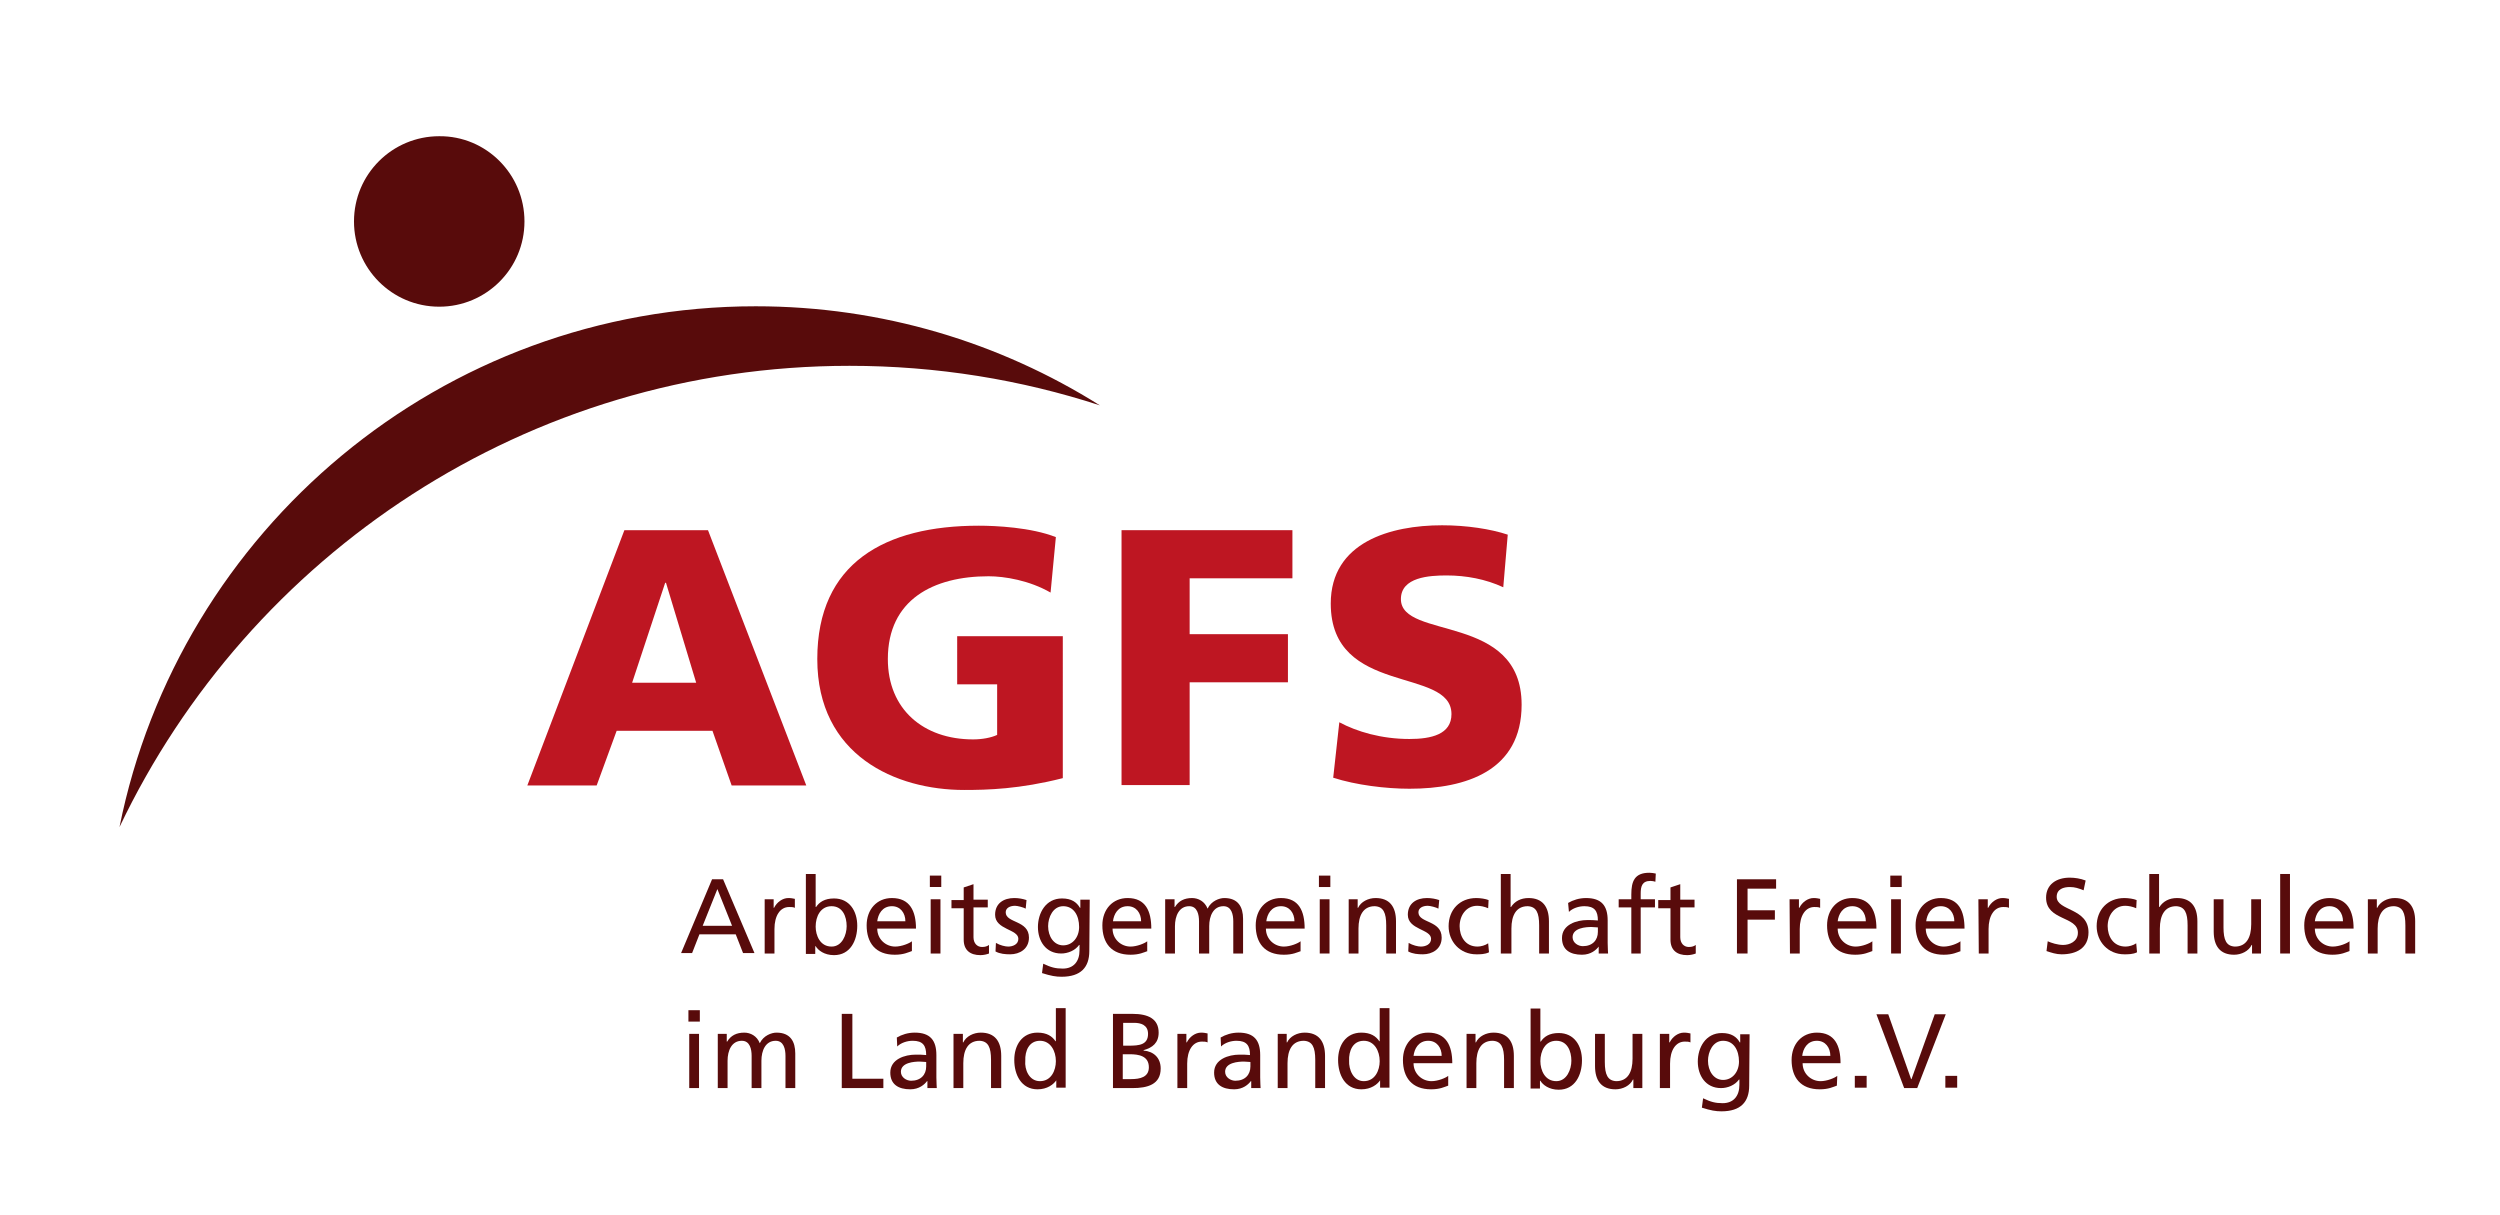 <?xml version="1.0" encoding="utf-8"?>
<!-- Generator: Adobe Illustrator 27.9.1, SVG Export Plug-In . SVG Version: 6.00 Build 0)  -->
<svg version="1.1" id="Ebene_1" xmlns="http://www.w3.org/2000/svg" xmlns:xlink="http://www.w3.org/1999/xlink" x="0px" y="0px"
	 viewBox="0 0 613 298" style="enable-background:new 0 0 613 298;" xml:space="preserve">
<style type="text/css">
	.st0{fill:#580B0B;}
	.st1{fill:#BE1622;}
	.st2{fill:none;}
</style>
<g>
	<path class="st0" d="M174.6,215.6h2.7l7.7,18.1h-2.8l-1.8-4.6h-8.9l-1.8,4.6H167L174.6,215.6z M175.9,218l-3.6,9h7.2L175.9,218z"/>
	<path class="st0" d="M187.4,220.5h2.3v2.1h0.1c0.7-1.4,2.1-2.4,3.5-2.4c0.7,0,1.1,0.1,1.6,0.2v2.2c-0.4-0.2-0.9-0.2-1.4-0.2
		c-2.2,0-3.6,2.1-3.6,5.4v6h-2.4v-13.3H187.4z"/>
	<path class="st0" d="M197.6,214.3h2.4v8.1h0.1c0.8-1.2,2.1-2.1,4.4-2.1c3.8,0,5.7,3.1,5.7,6.7s-1.7,7.2-5.7,7.2
		c-2.4,0-3.9-1.2-4.5-2.2h-0.1v1.9h-2.3V214.3z M203.9,222.2c-2.7,0-3.9,2.5-3.9,5c0,2.2,1.1,4.9,3.9,4.9c2.6,0,3.7-2.9,3.7-5
		C207.6,224.7,206.6,222.2,203.9,222.2z"/>
	<path class="st0" d="M223.6,233.2c-0.9,0.3-2,0.9-4.2,0.9c-4.7,0-6.9-2.9-6.9-7.2c0-3.9,2.5-6.7,6.2-6.7c4.4,0,5.9,3.2,5.9,7.5
		h-9.5c0,2.6,2.1,4.4,4.4,4.4c1.6,0,3.5-0.8,4.1-1.3V233.2z M222,225.9c0-2-1.2-3.7-3.3-3.7c-2.4,0-3.4,2-3.6,3.7H222z"/>
	<path class="st0" d="M230.8,217.5H228v-2.8h2.8V217.5z M228.2,220.5h2.4v13.3h-2.4V220.5z"/>
	<path class="st0" d="M242.2,222.5h-3.5v7.3c0,1.5,0.9,2.4,2.1,2.4c0.8,0,1.3-0.2,1.7-0.5v2.1c-0.5,0.2-1.3,0.4-2.1,0.4
		c-2.5,0-4.1-1.2-4.1-3.8v-7.7h-3v-2h3v-3.1l2.4-0.8v3.8h3.5V222.5z"/>
	<path class="st0" d="M244.2,231.2c1,0.6,2.3,0.9,3,0.9c1.1,0,2.5-0.5,2.5-1.9c0-2.4-5.7-2.2-5.7-5.9c0-2.8,2.1-4.1,4.7-4.1
		c1.1,0,2.1,0.2,3,0.5l-0.2,2.1c-0.5-0.3-2-0.7-2.6-0.7c-1.2,0-2.3,0.5-2.3,1.6c0,2.7,5.7,1.9,5.7,6.2c0,2.8-2.3,4.1-4.6,4.1
		c-1.2,0-2.5-0.1-3.6-0.7L244.2,231.2z"/>
	<path class="st0" d="M267.1,233.2c0,4-2.1,6.3-6.8,6.3c-1.4,0-2.6-0.2-4.8-0.9l0.3-2.3c1.9,0.9,3,1.2,4.8,1.2
		c2.6,0,4.1-1.7,4.1-4.5v-1.3h-0.1c-1,1.4-2.8,2.1-4.4,2.1c-3.8,0-5.7-3.1-5.7-6.5s1.9-7,5.9-7c2.3,0,3.6,0.9,4.4,2.3h0.1v-2h2.3
		L267.1,233.2L267.1,233.2z M264.6,227.3c0-2.8-1.3-5.1-3.9-5.1c-2.5,0-3.7,2.7-3.7,4.9c0,2.5,1.4,4.7,3.7,4.7
		C263,231.8,264.6,229.8,264.6,227.3z"/>
	<path class="st0" d="M281.4,233.2c-0.9,0.3-2,0.9-4.2,0.9c-4.7,0-6.9-2.9-6.9-7.2c0-3.9,2.5-6.7,6.2-6.7c4.4,0,5.8,3.2,5.8,7.5
		h-9.5c0,2.6,2.1,4.4,4.4,4.4c1.6,0,3.5-0.8,4.1-1.3v2.4H281.4z M279.8,225.9c0-2-1.2-3.7-3.3-3.7c-2.4,0-3.4,2-3.6,3.7H279.8z"/>
	<path class="st0" d="M285.7,220.5h2.3v1.9h0.1c0.9-1.5,2.3-2.2,4.2-2.2c1.5,0,3.1,0.8,3.8,2.6c0.9-1.9,2.9-2.6,4.1-2.6
		c3.4,0,4.6,2.2,4.6,5.1v8.5h-2.4v-7.9c0-1.6-0.4-3.7-2.4-3.7c-2.5,0-3.5,2.4-3.5,4.9v6.7H294v-7.9c0-1.6-0.4-3.7-2.4-3.7
		c-2.5,0-3.5,2.4-3.5,4.9v6.7h-2.4V220.5z"/>
	<path class="st0" d="M319,233.2c-0.9,0.3-2,0.9-4.2,0.9c-4.7,0-6.9-2.9-6.9-7.2c0-3.9,2.5-6.7,6.2-6.7c4.4,0,5.8,3.2,5.8,7.5h-9.5
		c0,2.6,2.1,4.4,4.4,4.4c1.6,0,3.5-0.8,4.1-1.3v2.4H319z M317.4,225.9c0-2-1.2-3.7-3.3-3.7c-2.4,0-3.4,2-3.6,3.7H317.4z"/>
	<path class="st0" d="M326.2,217.5h-2.8v-2.8h2.8V217.5z M323.6,220.5h2.4v13.3h-2.4V220.5z"/>
	<path class="st0" d="M330.5,220.5h2.4v2.1h0.1c0.7-1.5,2.5-2.4,4.3-2.4c3.4,0,5,2.1,5,5.7v7.9h-2.4v-6.9c0-3.1-0.7-4.6-2.8-4.7
		c-2.8,0-4,2.2-4,5.5v6.1h-2.4v-13.3H330.5z"/>
	<path class="st0" d="M345.4,231.2c1,0.6,2.3,0.9,3,0.9c1.1,0,2.5-0.5,2.5-1.9c0-2.4-5.7-2.2-5.7-5.9c0-2.8,2.1-4.1,4.7-4.1
		c1.1,0,2.1,0.2,3,0.5l-0.2,2.1c-0.5-0.3-2-0.7-2.6-0.7c-1.2,0-2.3,0.5-2.3,1.6c0,2.7,5.7,1.9,5.7,6.2c0,2.8-2.3,4.1-4.6,4.1
		c-1.2,0-2.5-0.1-3.6-0.7L345.4,231.2z"/>
	<path class="st0" d="M364.9,222.7c-0.9-0.4-1.9-0.6-2.7-0.6c-2.7,0-4.3,2.4-4.3,5c0,2.4,1.3,5,4.4,5c0.8,0,1.9-0.3,2.6-0.8l0.2,2.2
		c-1,0.5-2.2,0.5-3.1,0.5c-4,0-6.8-3.1-6.8-6.9c0-4,2.7-6.9,6.8-6.9c1,0,2.3,0.2,3,0.5L364.9,222.7z"/>
	<path class="st0" d="M368,214.3h2.4v8.1h0.1c0.9-1.4,2.4-2.2,4.3-2.2c3.4,0,5,2.1,5,5.7v7.9h-2.4v-6.9c0-3.1-0.7-4.6-2.8-4.7
		c-2.8,0-4,2.2-4,5.5v6.1H368V214.3z"/>
	<path class="st0" d="M384.5,221.4c1.2-0.7,2.7-1.2,4.4-1.2c3.8,0,5.3,1.9,5.3,5.5v5.5c0,1.5,0.1,2.2,0.1,2.6H392v-1.7l0,0
		c-0.6,0.8-1.9,2-4.1,2c-2.9,0-4.9-1.2-4.9-4.1c0-3.3,3.6-4.4,6.2-4.4c1,0,1.6,0,2.6,0.1c0-2.3-0.8-3.5-3.3-3.5
		c-1.4,0-2.9,0.5-3.8,1.4L384.5,221.4z M391.8,227.4c-0.5,0-1-0.1-1.6-0.1c-1.3,0-4.6,0.2-4.6,2.5c0,1.4,1.4,2.2,2.5,2.2
		c2.4,0,3.7-1.5,3.7-3.5L391.8,227.4L391.8,227.4z"/>
	<path class="st0" d="M400,222.5h-3.1v-2h3.1v-1.2c0-3.2,0.8-5.3,4.4-5.3c0.6,0,1.1,0.1,1.6,0.2l-0.1,2c-0.3-0.1-0.8-0.2-1.2-0.2
		c-2.1,0-2.4,1.4-2.4,3.1v1.4h3.5v2h-3.5v11.3H400V222.5z"/>
	<path class="st0" d="M415.5,222.5H412v7.3c0,1.5,0.9,2.4,2.1,2.4c0.8,0,1.3-0.2,1.7-0.5v2.1c-0.5,0.2-1.3,0.4-2.1,0.4
		c-2.5,0-4.1-1.2-4.1-3.8v-7.7h-3v-2h3v-3.1l2.4-0.8v3.8h3.5L415.5,222.5L415.5,222.5z"/>
	<path class="st0" d="M425.9,215.6h9.6v2.3h-7v5.3h6.7v2.3h-6.7v8.3h-2.6V215.6z"/>
	<path class="st0" d="M438.8,220.5h2.3v2.1h0.1c0.7-1.4,2.1-2.4,3.5-2.4c0.7,0,1.1,0.1,1.6,0.2v2.2c-0.4-0.2-0.9-0.2-1.4-0.2
		c-2.2,0-3.6,2.1-3.6,5.4v6h-2.4L438.8,220.5L438.8,220.5z"/>
	<path class="st0" d="M459.1,233.2c-0.9,0.3-2,0.9-4.2,0.9c-4.7,0-6.9-2.9-6.9-7.2c0-3.9,2.5-6.7,6.2-6.7c4.4,0,5.9,3.2,5.9,7.5
		h-9.5c0,2.6,2.1,4.4,4.4,4.4c1.6,0,3.5-0.8,4.1-1.3V233.2z M457.5,225.9c0-2-1.2-3.7-3.3-3.7c-2.4,0-3.4,2-3.6,3.7H457.5z"/>
	<path class="st0" d="M466.3,217.5h-2.8v-2.8h2.8V217.5z M463.7,220.5h2.4v13.3h-2.4V220.5z"/>
	<path class="st0" d="M480.8,233.2c-0.9,0.3-2,0.9-4.2,0.9c-4.7,0-6.9-2.9-6.9-7.2c0-3.9,2.5-6.7,6.2-6.7c4.4,0,5.8,3.2,5.8,7.5
		h-9.5c0,2.6,2.1,4.4,4.4,4.4c1.6,0,3.5-0.8,4.1-1.3v2.4H480.8z M479.2,225.9c0-2-1.2-3.7-3.3-3.7c-2.4,0-3.4,2-3.6,3.7H479.2z"/>
	<path class="st0" d="M485.1,220.5h2.3v2.1h0.1c0.7-1.4,2.1-2.4,3.5-2.4c0.7,0,1.1,0.1,1.6,0.2v2.2c-0.4-0.2-0.9-0.2-1.4-0.2
		c-2.2,0-3.6,2.1-3.6,5.4v6h-2.4L485.1,220.5L485.1,220.5z"/>
	<path class="st0" d="M510.9,218.3c-1.3-0.5-2.1-0.8-3.4-0.8c-1.5,0-3.2,0.5-3.2,2.4c0,3.5,7.8,2.7,7.8,8.7c0,3.9-3,5.4-6.6,5.4
		c-1.3,0-2.5-0.4-3.7-0.8l0.3-2.4c0.9,0.4,2.4,0.9,3.8,0.9c1.5,0,3.6-0.8,3.6-3c0-4.1-7.8-2.9-7.8-8.6c0-3.2,2.5-4.9,5.8-4.9
		c1.2,0,2.6,0.2,3.9,0.7L510.9,218.3z"/>
	<path class="st0" d="M523.8,222.7c-0.9-0.4-1.9-0.6-2.7-0.6c-2.7,0-4.3,2.4-4.3,5c0,2.4,1.3,5,4.4,5c0.8,0,1.9-0.3,2.6-0.8l0.2,2.2
		c-1,0.5-2.2,0.5-3.1,0.5c-4,0-6.8-3.1-6.8-6.9c0-4,2.7-6.9,6.8-6.9c1,0,2.3,0.2,3,0.5L523.8,222.7z"/>
	<path class="st0" d="M527,214.3h2.4v8.1h0.1c0.9-1.4,2.4-2.2,4.3-2.2c3.4,0,5,2.1,5,5.7v7.9h-2.4v-6.9c0-3.1-0.7-4.6-2.8-4.7
		c-2.8,0-4,2.2-4,5.5v6.1H527V214.3z"/>
	<path class="st0" d="M554.6,233.8h-2.4v-2.1h-0.1c-0.7,1.5-2.5,2.4-4.3,2.4c-3.4,0-5-2.1-5-5.7v-7.9h2.4v6.9c0,3.1,0.7,4.6,2.8,4.7
		c2.8,0,4-2.2,4-5.5v-6.1h2.4v13.3H554.6z"/>
	<path class="st0" d="M559.1,214.3h2.4v19.5h-2.4V214.3z"/>
	<path class="st0" d="M576.1,233.2c-0.9,0.3-2,0.9-4.2,0.9c-4.7,0-6.9-2.9-6.9-7.2c0-3.9,2.5-6.7,6.2-6.7c4.4,0,5.9,3.2,5.9,7.5
		h-9.5c0,2.6,2.1,4.4,4.4,4.4c1.6,0,3.5-0.8,4.1-1.3V233.2z M574.5,225.9c0-2-1.2-3.7-3.3-3.7c-2.4,0-3.4,2-3.6,3.7H574.5z"/>
	<path class="st0" d="M580.4,220.5h2.4v2.1h0.1c0.7-1.5,2.5-2.4,4.3-2.4c3.4,0,5,2.1,5,5.7v7.9h-2.4v-6.9c0-3.1-0.7-4.6-2.8-4.7
		c-2.8,0-4,2.2-4,5.5v6.1h-2.4v-13.3H580.4z"/>
	<path class="st0" d="M171.6,250.5h-2.8v-2.8h2.8V250.5z M169,253.5h2.4v13.3H169V253.5z"/>
	<path class="st0" d="M175.9,253.5h2.3v1.9h0.1c0.9-1.5,2.3-2.2,4.2-2.2c1.5,0,3.1,0.8,3.8,2.6c0.9-1.9,2.9-2.6,4.1-2.6
		c3.4,0,4.6,2.2,4.6,5.1v8.5h-2.4v-7.9c0-1.6-0.4-3.7-2.4-3.7c-2.5,0-3.5,2.4-3.5,4.9v6.7h-2.4v-7.9c0-1.6-0.4-3.7-2.4-3.7
		c-2.5,0-3.5,2.4-3.5,4.9v6.7H176v-13.3H175.9z"/>
	<path class="st0" d="M206.4,248.6h2.6v15.9h7.6v2.3h-10.2V248.6z"/>
	<path class="st0" d="M219.9,254.4c1.2-0.7,2.7-1.2,4.4-1.2c3.8,0,5.3,1.9,5.3,5.5v5.5c0,1.5,0.1,2.2,0.1,2.6h-2.3v-1.7h-0.1
		c-0.6,0.8-1.9,2-4.1,2c-2.9,0-4.9-1.2-4.9-4.1c0-3.3,3.6-4.4,6.2-4.4c1,0,1.6,0,2.6,0.1c0-2.3-0.8-3.5-3.3-3.5
		c-1.4,0-2.9,0.5-3.8,1.4L219.9,254.4z M227.1,260.4c-0.5,0-1-0.1-1.6-0.1c-1.3,0-4.6,0.2-4.6,2.5c0,1.4,1.4,2.2,2.5,2.2
		c2.4,0,3.7-1.5,3.7-3.5V260.4z"/>
	<path class="st0" d="M233.7,253.5h2.4v2.1h0.1c0.7-1.5,2.5-2.4,4.3-2.4c3.4,0,5,2.1,5,5.7v7.9H243v-6.9c0-3.1-0.7-4.6-2.8-4.7
		c-2.8,0-4,2.2-4,5.5v6.1h-2.4v-13.3H233.7z"/>
	<path class="st0" d="M259,264.9L259,264.9c-0.7,1-2.2,2.2-4.6,2.2c-4,0-5.7-3.6-5.7-7.2s1.9-6.7,5.7-6.7c2.3,0,3.6,0.9,4.4,2.1h0.1
		v-8.1h2.4v19.5H259V264.9z M255,265.1c2.8,0,3.9-2.7,3.9-4.9c0-2.5-1.3-5-3.9-5c-2.7,0-3.7,2.5-3.6,4.9
		C251.2,262.2,252.3,265.1,255,265.1z"/>
	<path class="st0" d="M272.8,248.6h4.9c3.8,0,6.4,1.2,6.4,4.6c0,2.5-1.5,3.7-3.7,4.3v0.1c2.5,0.2,4.2,1.8,4.2,4.4
		c0,3.9-3.2,4.8-6.9,4.8h-4.8v-18.2H272.8z M275.4,256.4h1.4c2.5,0,4.7-0.2,4.7-2.9c0-2.2-1.8-2.7-3.4-2.7h-2.7V256.4z M275.4,264.6
		h1.9c2.3,0,4.4-0.5,4.4-2.9c0-2.8-2.5-3.2-4.7-3.2h-1.7v6.1H275.4z"/>
	<path class="st0" d="M288.6,253.5h2.3v2.1h0.1c0.7-1.4,2.1-2.4,3.5-2.4c0.7,0,1.1,0.1,1.6,0.2v2.2c-0.4-0.2-0.9-0.2-1.4-0.2
		c-2.2,0-3.6,2.1-3.6,5.4v6h-2.4v-13.3H288.6z"/>
	<path class="st0" d="M299.3,254.4c1.2-0.7,2.7-1.2,4.4-1.2c3.8,0,5.3,1.9,5.3,5.5v5.5c0,1.5,0.1,2.2,0.1,2.6h-2.3v-1.7h-0.1
		c-0.6,0.8-1.9,2-4.1,2c-2.9,0-4.9-1.2-4.9-4.1c0-3.3,3.6-4.4,6.2-4.4c1,0,1.6,0,2.6,0.1c0-2.3-0.8-3.5-3.3-3.5
		c-1.4,0-2.9,0.5-3.8,1.4L299.3,254.4z M306.6,260.4c-0.5,0-1-0.1-1.6-0.1c-1.3,0-4.6,0.2-4.6,2.5c0,1.4,1.4,2.2,2.5,2.2
		c2.4,0,3.7-1.5,3.7-3.5V260.4z"/>
	<path class="st0" d="M313.1,253.5h2.4v2.1h0.1c0.7-1.5,2.5-2.4,4.3-2.4c3.4,0,5,2.1,5,5.7v7.9h-2.4v-6.9c0-3.1-0.7-4.6-2.8-4.7
		c-2.8,0-4,2.2-4,5.5v6.1h-2.4v-13.3H313.1z"/>
	<path class="st0" d="M338.4,264.9L338.4,264.9c-0.7,1-2.2,2.2-4.6,2.2c-4,0-5.7-3.6-5.7-7.2s1.9-6.7,5.7-6.7c2.3,0,3.6,0.9,4.4,2.1
		h0.1v-8.1h2.4v19.5h-2.3V264.9z M334.4,265.1c2.8,0,3.9-2.7,3.9-4.9c0-2.5-1.3-5-3.9-5c-2.7,0-3.7,2.5-3.6,4.9
		C330.7,262.2,331.8,265.1,334.4,265.1z"/>
	<path class="st0" d="M355.1,266.2c-0.9,0.3-2,0.9-4.2,0.9c-4.7,0-6.9-2.9-6.9-7.2c0-3.9,2.5-6.7,6.2-6.7c4.4,0,5.9,3.2,5.9,7.5
		h-9.5c0,2.6,2.1,4.4,4.4,4.4c1.6,0,3.5-0.8,4.1-1.3V266.2z M353.5,258.9c0-2-1.2-3.7-3.3-3.7c-2.4,0-3.4,2-3.6,3.7H353.5z"/>
	<path class="st0" d="M359.4,253.5h2.4v2.1h0.1c0.7-1.5,2.5-2.4,4.3-2.4c3.4,0,5,2.1,5,5.7v7.9h-2.4v-6.9c0-3.1-0.7-4.6-2.8-4.7
		c-2.8,0-4,2.2-4,5.5v6.1h-2.4v-13.3H359.4z"/>
	<path class="st0" d="M375.3,247.3h2.4v8.1h0.1c0.8-1.2,2.1-2.1,4.4-2.1c3.8,0,5.7,3.1,5.7,6.7s-1.7,7.2-5.7,7.2
		c-2.4,0-3.9-1.2-4.5-2.2h-0.1v1.9h-2.3L375.3,247.3L375.3,247.3z M381.6,255.2c-2.7,0-3.9,2.5-3.9,5c0,2.2,1.1,4.9,3.9,4.9
		c2.6,0,3.7-2.9,3.7-5C385.3,257.7,384.3,255.2,381.6,255.2z"/>
	<path class="st0" d="M402.9,266.8h-2.4v-2.1h-0.1c-0.7,1.5-2.5,2.4-4.3,2.4c-3.4,0-5-2.1-5-5.7v-7.9h2.4v6.9c0,3.1,0.7,4.6,2.8,4.7
		c2.8,0,4-2.2,4-5.5v-6.1h2.4v13.3H402.9z"/>
	<path class="st0" d="M407,253.5h2.3v2.1h0.1c0.7-1.4,2.1-2.4,3.5-2.4c0.7,0,1.1,0.1,1.6,0.2v2.2c-0.4-0.2-0.9-0.2-1.4-0.2
		c-2.2,0-3.6,2.1-3.6,5.4v6H407V253.5z"/>
	<path class="st0" d="M428.9,266.2c0,4-2.1,6.3-6.8,6.3c-1.4,0-2.6-0.2-4.8-0.9l0.3-2.3c1.9,0.9,3,1.2,4.8,1.2
		c2.6,0,4.1-1.7,4.1-4.5v-1.3h-0.1c-1,1.4-2.8,2.1-4.4,2.1c-3.8,0-5.7-3.1-5.7-6.5s1.9-7,5.9-7c2.3,0,3.6,0.9,4.4,2.3h0.1v-2h2.3
		L428.9,266.2L428.9,266.2z M426.4,260.3c0-2.8-1.3-5.1-3.9-5.1c-2.5,0-3.7,2.7-3.7,4.9c0,2.5,1.4,4.7,3.7,4.7
		S426.4,262.8,426.4,260.3z"/>
	<path class="st0" d="M450.4,266.2c-0.9,0.3-2,0.9-4.2,0.9c-4.7,0-6.9-2.9-6.9-7.2c0-3.9,2.5-6.7,6.2-6.7c4.4,0,5.8,3.2,5.8,7.5H442
		c0,2.6,2.1,4.4,4.4,4.4c1.6,0,3.5-0.8,4.1-1.3L450.4,266.2L450.4,266.2z M448.8,258.9c0-2-1.2-3.7-3.3-3.7c-2.4,0-3.4,2-3.6,3.7
		H448.8z"/>
	<path class="st0" d="M454.8,263.8h2.9v2.9h-2.9V263.8z"/>
	<path class="st0" d="M470.1,266.8h-3.2l-6.8-18.1h2.9l5.6,15.9h0.1l5.7-15.9h2.7L470.1,266.8z"/>
	<path class="st0" d="M477,263.8h2.9v2.9H477V263.8z"/>
</g>
<g>
	<path class="st1" d="M153.1,130h20.5l24.1,62.6h-18.3l-4.7-13.4h-23.5l-4.9,13.4h-17L153.1,130z M163.3,142.9h-0.2l-8.1,24.5h15.7
		L163.3,142.9z"/>
	<path class="st1" d="M260.6,190.8c-10.6,2.7-18.5,2.9-24.2,2.9c-16.7,0-36-8.4-36-32.1c0-23.6,16.6-32.7,39.6-32.7
		c4.1,0,12.8,0.4,18.9,2.8l-1.3,13.6c-5.2-3-11.3-4-15.2-4c-13.5,0-24.7,5.7-24.7,20.3c0,12.3,8.7,19.7,20.9,19.7
		c2.2,0,4.4-0.4,5.9-1.1v-12.4h-9.8V156h25.9L260.6,190.8L260.6,190.8z"/>
	<path class="st1" d="M275,130h41.9v11.8h-25.2v13.7h24.1v11.8h-24.1v25.2H275V130z"/>
	<path class="st1" d="M328.4,177.1c4.3,2.3,10.3,4.1,17.2,4.1c5.3,0,10.3-1.1,10.3-6.1c0-11.7-29.6-4.3-29.6-27.1
		c0-15.1,14.7-19.2,27.3-19.2c6,0,11.9,0.9,16.1,2.3l-1.1,12.9c-4.3-2-9.1-2.9-13.9-2.9c-4.2,0-11.2,0.4-11.2,5.8
		c0,10.1,29.6,3.3,29.6,25.9c0,16.2-13.6,20.6-27.5,20.6c-5.8,0-13.1-0.9-18.7-2.7L328.4,177.1z"/>
</g>
<path class="st0" d="M128.6,54.3c0,11.6-9.4,20.9-20.9,20.9c-11.6,0-20.9-9.4-20.9-20.9c0-11.6,9.4-20.9,20.9-20.9
	C119.2,33.3,128.6,42.7,128.6,54.3z"/>
<path class="st0" d="M208.3,89.7c21.4,0,42.1,3.4,61.4,9.7c-24.5-15.4-53.4-24.3-84.4-24.3c-77.1,0-141.4,54.9-156,127.7
	C61.1,136,129.3,89.7,208.3,89.7z"/>
<rect x="-39" y="-16.6" class="st2" width="692.2" height="397.6"/>
</svg>
